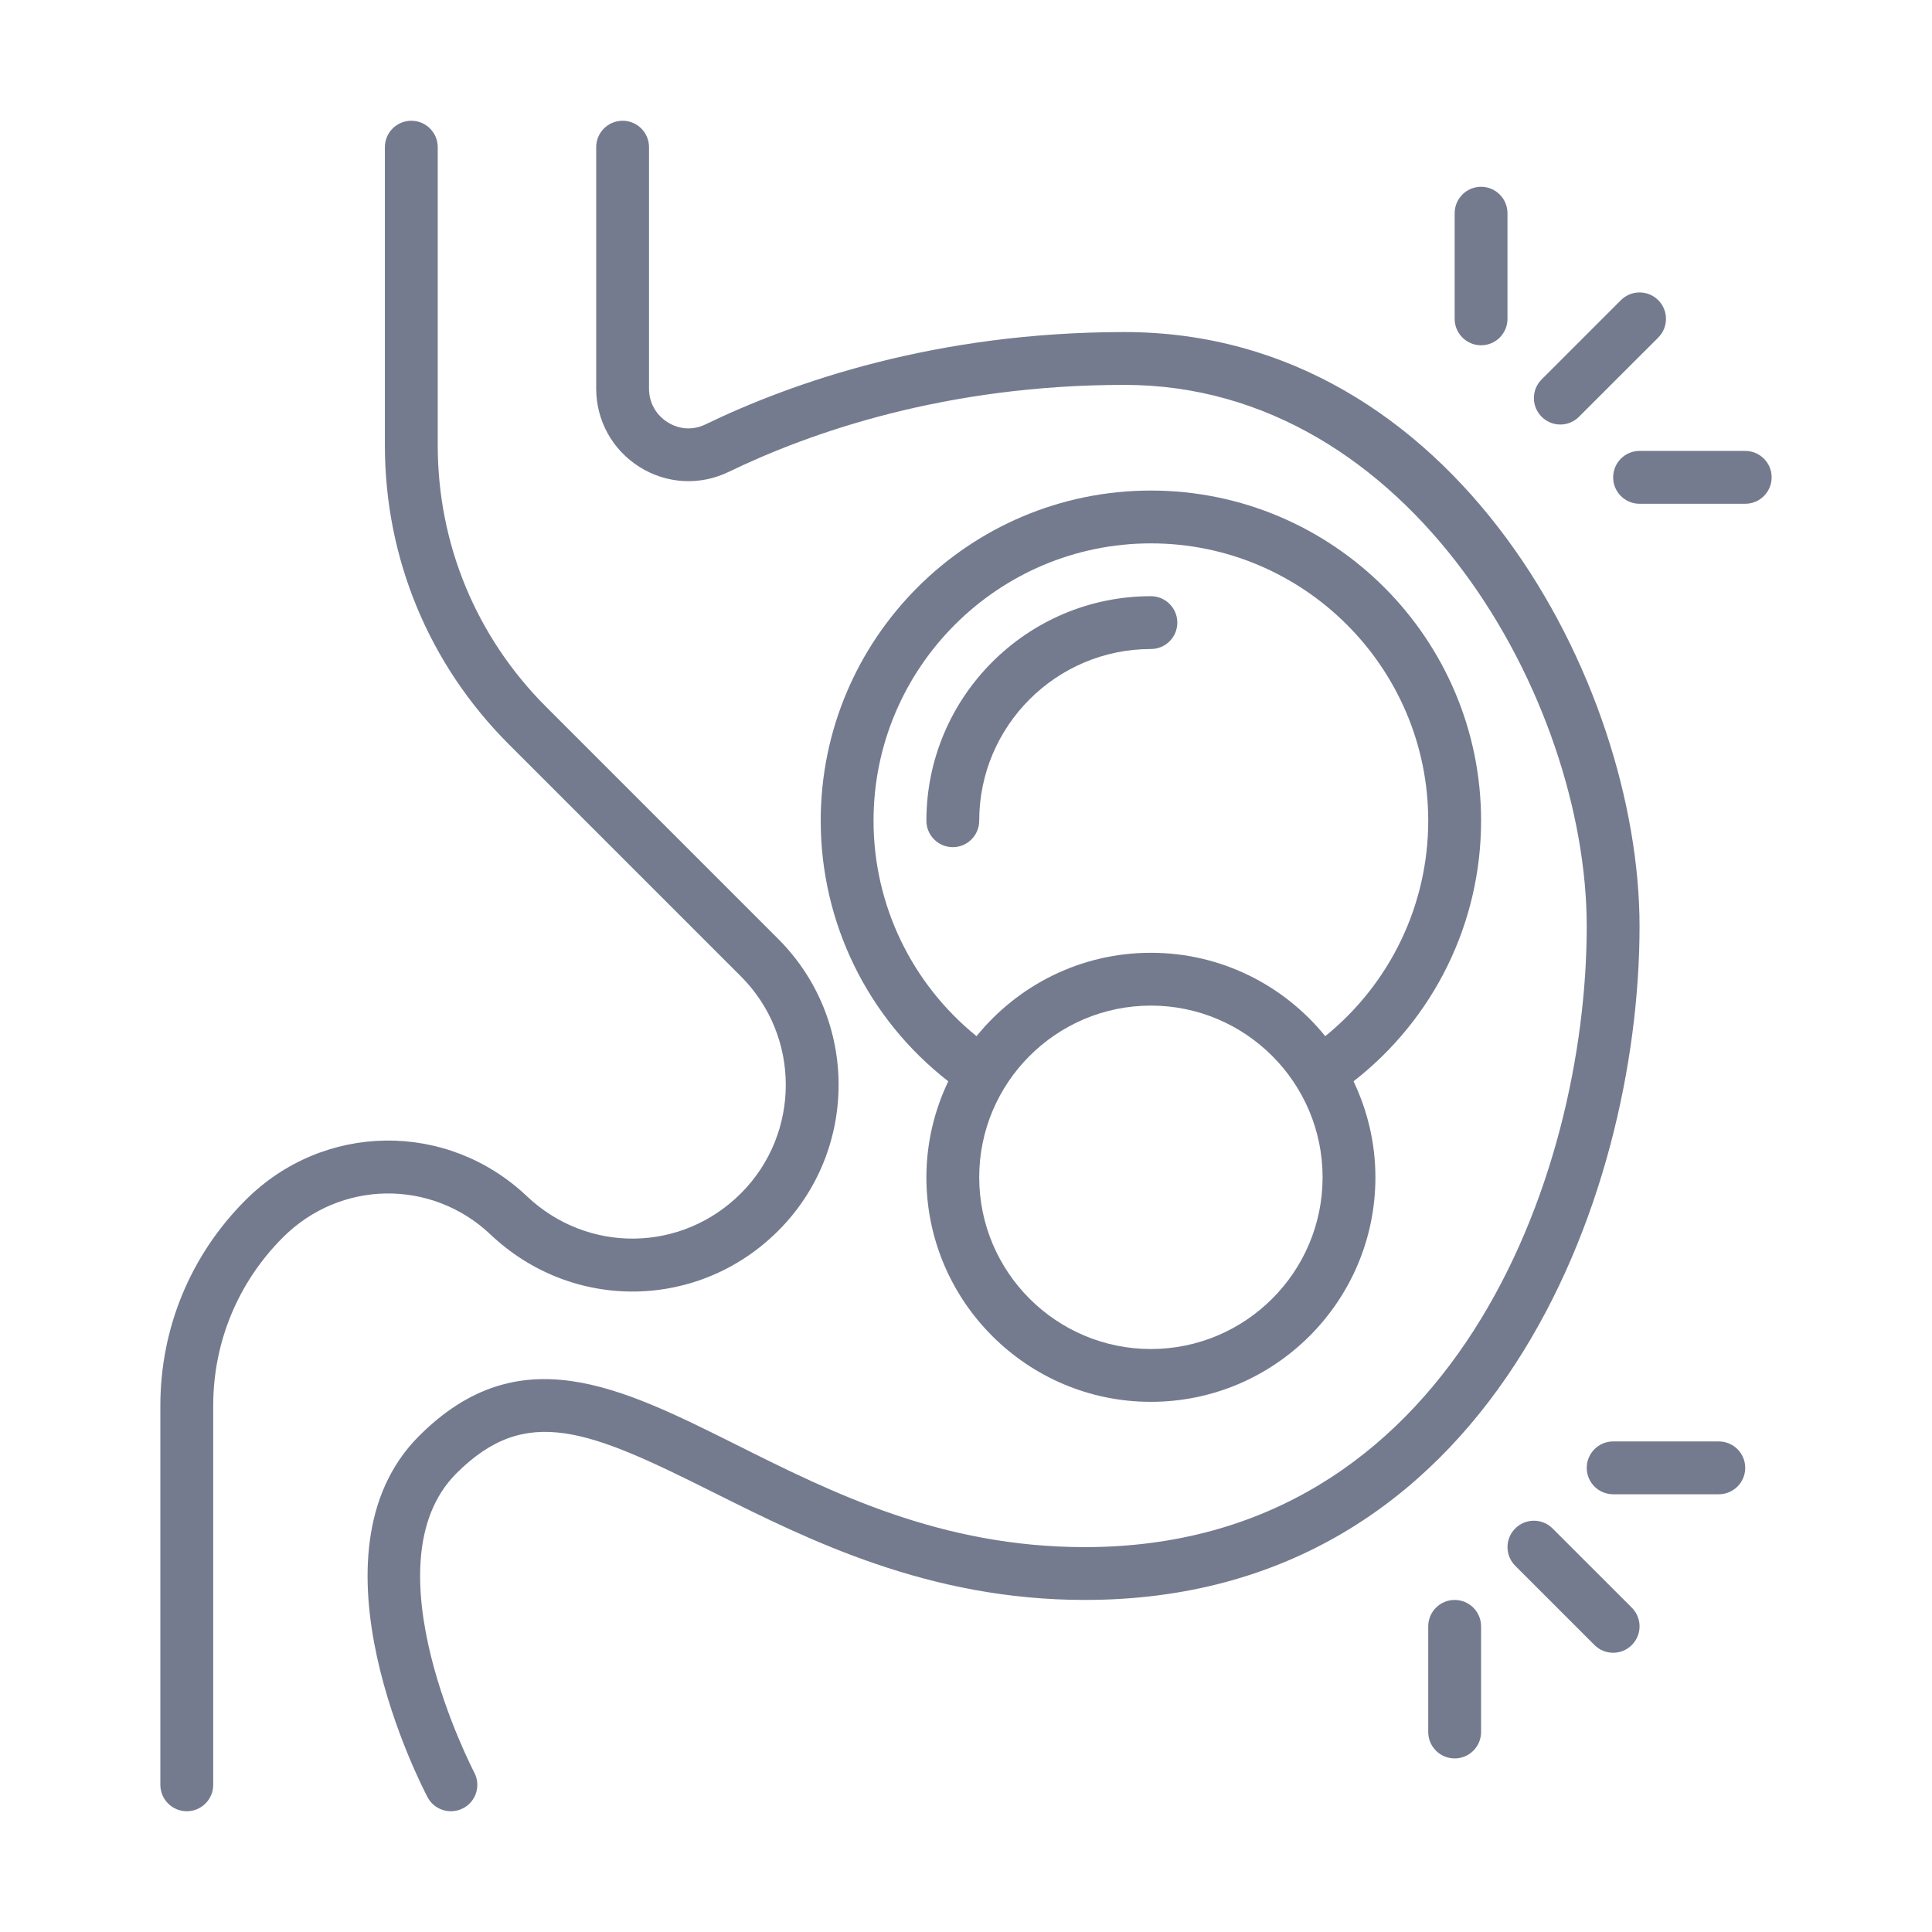 <svg xmlns="http://www.w3.org/2000/svg" fill="none" viewBox="0 0 56 56" height="56" width="56">
<path fill-opacity="0.6" fill="#182345" d="M32.594 9.625C27.127 9.625 22.972 11.081 20.449 12.301C20.091 12.475 19.692 12.453 19.353 12.24C19.01 12.024 18.812 11.668 18.812 11.263V4.266C18.812 3.843 18.47 3.5 18.047 3.5C17.624 3.5 17.281 3.843 17.281 4.266V11.263C17.281 12.193 17.752 13.043 18.54 13.537C19.323 14.028 20.287 14.081 21.116 13.68C23.495 12.529 27.417 11.156 32.594 11.156C40.895 11.156 45.992 20.298 45.992 26.852C45.992 34.084 42.118 44.844 31.445 44.844C27.276 44.844 24.13 43.271 21.355 41.883C17.967 40.19 15.042 38.726 12.146 41.623C8.723 45.045 12.242 51.807 12.393 52.093C12.531 52.352 12.796 52.5 13.071 52.5C13.191 52.5 13.314 52.471 13.428 52.411C13.802 52.214 13.944 51.751 13.747 51.377C13.715 51.317 10.604 45.331 13.229 42.706C15.255 40.68 17.073 41.454 20.67 43.253C23.452 44.644 26.914 46.375 31.445 46.375C43.242 46.375 47.523 34.699 47.523 26.852C47.523 19.811 42.207 9.625 32.594 9.625Z"></path>
<path fill-opacity="0.6" fill="#182345" d="M15.273 34.674C12.957 32.479 9.374 32.528 7.118 34.784C5.525 36.376 4.648 38.493 4.648 40.745V51.734C4.648 52.157 4.991 52.5 5.414 52.5C5.837 52.5 6.18 52.157 6.18 51.734V40.745C6.18 38.903 6.897 37.17 8.201 35.866C9.866 34.201 12.51 34.165 14.22 35.785C16.589 38.029 20.252 37.98 22.559 35.673C24.89 33.342 24.89 29.549 22.559 27.218L15.827 20.486C13.803 18.462 12.688 15.77 12.688 12.907V4.266C12.688 3.843 12.345 3.5 11.922 3.5C11.499 3.5 11.156 3.843 11.156 4.266V12.907C11.156 16.179 12.431 19.255 14.744 21.569L21.476 28.301C23.21 30.035 23.21 32.856 21.476 34.59C19.76 36.306 17.035 36.343 15.273 34.674Z"></path>
<path fill-opacity="0.6" fill="#182345" d="M43.695 9.242V6.18C43.695 5.757 43.352 5.414 42.93 5.414C42.507 5.414 42.164 5.757 42.164 6.18V9.242C42.164 9.665 42.507 10.008 42.93 10.008C43.352 10.008 43.695 9.665 43.695 9.242Z"></path>
<path fill-opacity="0.6" fill="#182345" d="M51.352 13.836C51.352 13.413 51.009 13.07 50.586 13.07H47.523C47.101 13.07 46.758 13.413 46.758 13.836C46.758 14.259 47.101 14.602 47.523 14.602H50.586C51.009 14.602 51.352 14.259 51.352 13.836Z"></path>
<path fill-opacity="0.6" fill="#182345" d="M46.982 8.701L44.685 10.998C44.386 11.297 44.386 11.781 44.685 12.08C44.835 12.23 45.031 12.305 45.227 12.305C45.423 12.305 45.618 12.23 45.768 12.08L48.065 9.784C48.364 9.485 48.364 9 48.065 8.701C47.766 8.402 47.281 8.402 46.982 8.701Z"></path>
<path fill-opacity="0.6" fill="#182345" d="M50.586 42.547C50.586 42.124 50.243 41.781 49.82 41.781H46.758C46.335 41.781 45.992 42.124 45.992 42.547C45.992 42.969 46.335 43.312 46.758 43.312H49.82C50.243 43.312 50.586 42.969 50.586 42.547Z"></path>
<path fill-opacity="0.6" fill="#182345" d="M42.93 50.203V47.141C42.93 46.718 42.587 46.375 42.164 46.375C41.741 46.375 41.398 46.718 41.398 47.141V50.203C41.398 50.626 41.741 50.969 42.164 50.969C42.587 50.969 42.93 50.626 42.93 50.203Z"></path>
<path fill-opacity="0.6" fill="#182345" d="M46.758 47.906C46.954 47.906 47.149 47.832 47.299 47.682C47.598 47.383 47.598 46.898 47.299 46.599L45.002 44.303C44.703 44.004 44.219 44.004 43.92 44.303C43.621 44.602 43.621 45.086 43.92 45.385L46.217 47.682C46.366 47.832 46.562 47.906 46.758 47.906Z"></path>
<path fill-opacity="0.6" fill="#182345" d="M42.93 23.789C42.93 18.512 38.636 14.219 33.359 14.219C28.082 14.219 23.789 18.512 23.789 23.789C23.789 26.758 25.16 29.532 27.486 31.342C27.084 32.187 26.852 33.128 26.852 34.125C26.852 37.714 29.771 40.633 33.359 40.633C36.948 40.633 39.867 37.714 39.867 34.125C39.867 33.128 39.635 32.187 39.233 31.342C41.559 29.532 42.93 26.758 42.93 23.789ZM33.359 39.102C30.615 39.102 28.383 36.869 28.383 34.125C28.383 31.381 30.615 29.148 33.359 29.148C36.103 29.148 38.336 31.381 38.336 34.125C38.336 36.869 36.103 39.102 33.359 39.102ZM33.359 27.617C31.32 27.617 29.5 28.561 28.305 30.034C26.426 28.511 25.32 26.23 25.32 23.789C25.32 19.357 28.926 15.75 33.359 15.75C37.792 15.75 41.398 19.357 41.398 23.789C41.398 26.23 40.292 28.511 38.413 30.034C37.219 28.561 35.398 27.617 33.359 27.617Z"></path>
<path fill-opacity="0.6" fill="#182345" d="M33.359 17.281C29.771 17.281 26.852 20.201 26.852 23.789C26.852 24.212 27.195 24.555 27.617 24.555C28.04 24.555 28.383 24.212 28.383 23.789C28.383 21.045 30.615 18.812 33.359 18.812C33.782 18.812 34.125 18.47 34.125 18.047C34.125 17.624 33.782 17.281 33.359 17.281Z"></path>
</svg>
